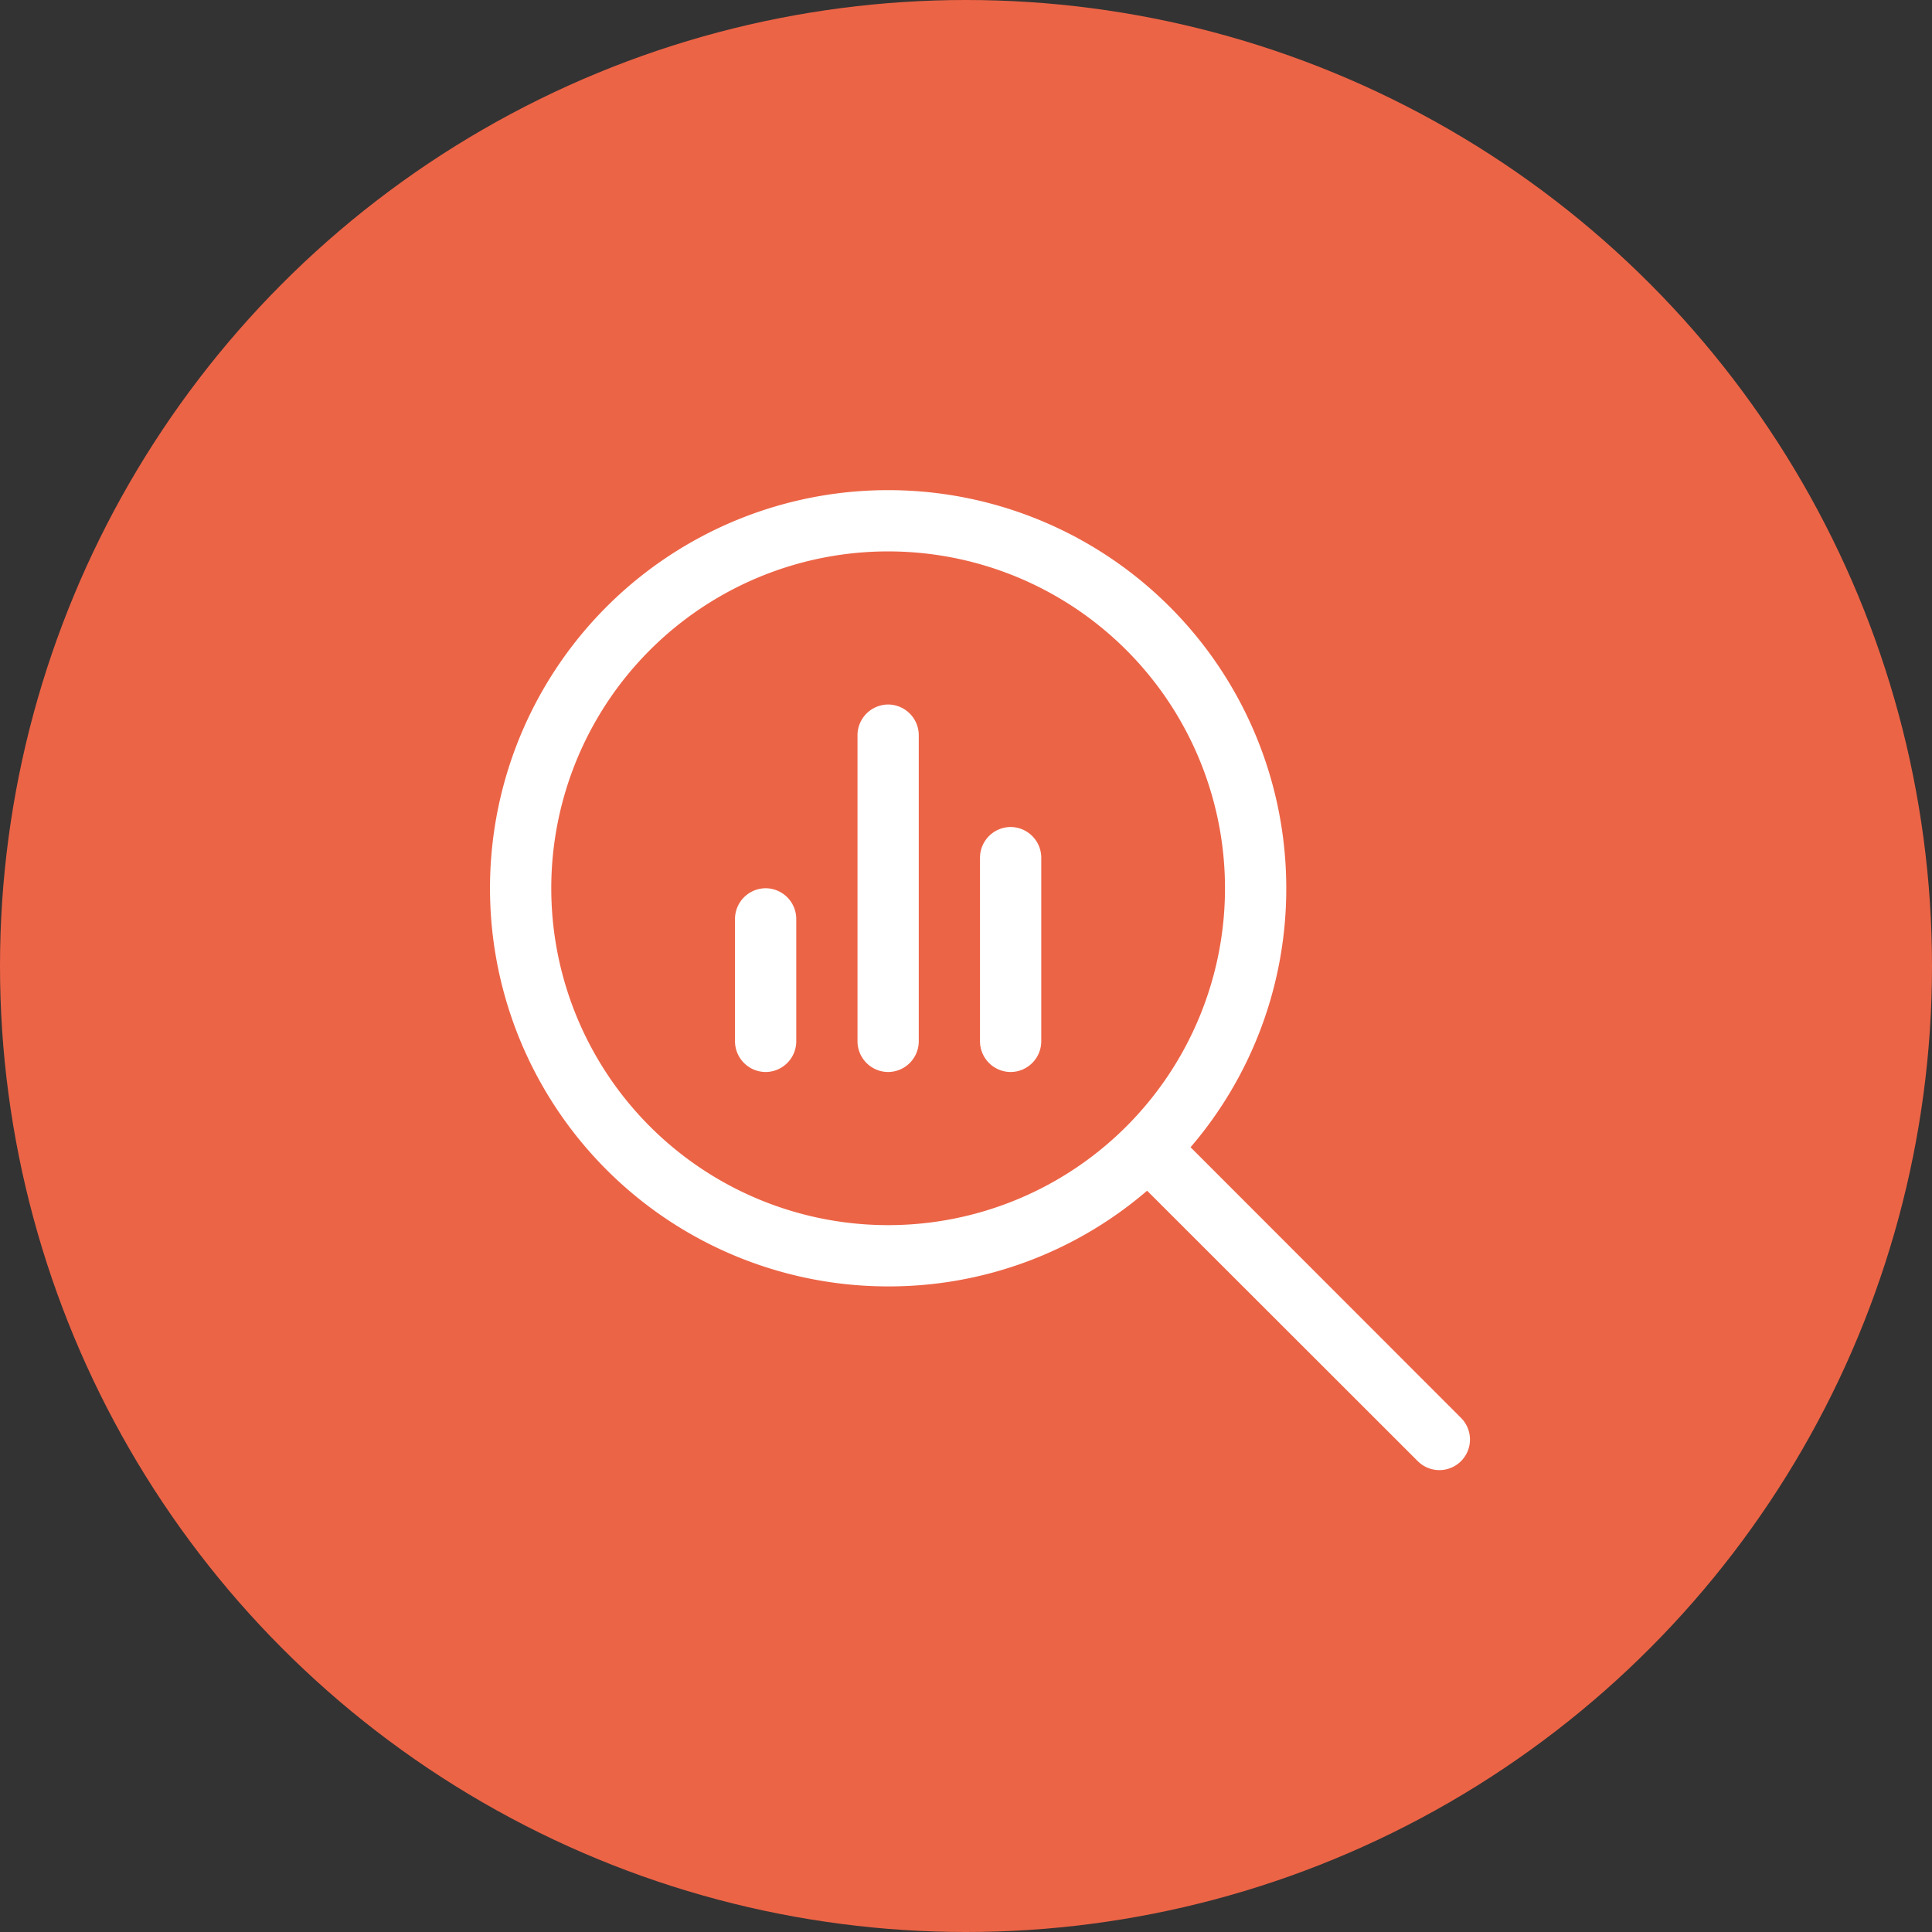 <svg xmlns="http://www.w3.org/2000/svg" width="69" height="69" viewBox="0 0 69 69">
  <rect x="0" y="0" width="69" height="69" fill="#333333" stroke="none"/>
  <g id="Group_99" data-name="Group 99" transform="translate(-1142 -2263.87)">
    <circle id="Ellipse_12" data-name="Ellipse 12" cx="34.5" cy="34.5" r="34.5" transform="translate(1142 2263.87)" fill="#ec6446"/>
    <g id="Group_64" data-name="Group 64" transform="translate(217 -844.109)">
      <path id="Path_22" data-name="Path 22" d="M-3.281-28.437A12.031,12.031,0,0,1,7.138-22.422a12.031,12.031,0,0,1,0,12.031A12.031,12.031,0,0,1-3.281-4.375,12.031,12.031,0,0,1-13.7-10.391a12.031,12.031,0,0,1,0-12.031A12.031,12.031,0,0,1-3.281-28.437Zm0,26.25A14.14,14.14,0,0,0,5.968-5.605l9.666,9.659a1.092,1.092,0,1,0,1.545-1.545L7.52-7.157a14.167,14.167,0,0,0,3.418-9.249A14.217,14.217,0,0,0-3.281-30.625,14.217,14.217,0,0,0-17.5-16.406,14.217,14.217,0,0,0-3.281-2.187ZM-8.75-15.312v4.375A1.1,1.1,0,0,0-7.656-9.844a1.1,1.1,0,0,0,1.094-1.094v-4.375a1.1,1.1,0,0,0-1.094-1.094A1.1,1.1,0,0,0-8.75-15.312Zm4.375-6.562v10.938A1.1,1.1,0,0,0-3.281-9.844a1.1,1.1,0,0,0,1.094-1.094V-21.875a1.1,1.1,0,0,0-1.094-1.094A1.1,1.1,0,0,0-4.375-21.875ZM0-17.5v6.563A1.1,1.1,0,0,0,1.094-9.844a1.1,1.1,0,0,0,1.094-1.094V-17.5a1.1,1.1,0,0,0-1.094-1.094A1.1,1.1,0,0,0,0-17.5Z" transform="translate(960 3156.109)" fill="#fff"/>
    </g>
  </g>
</svg>
